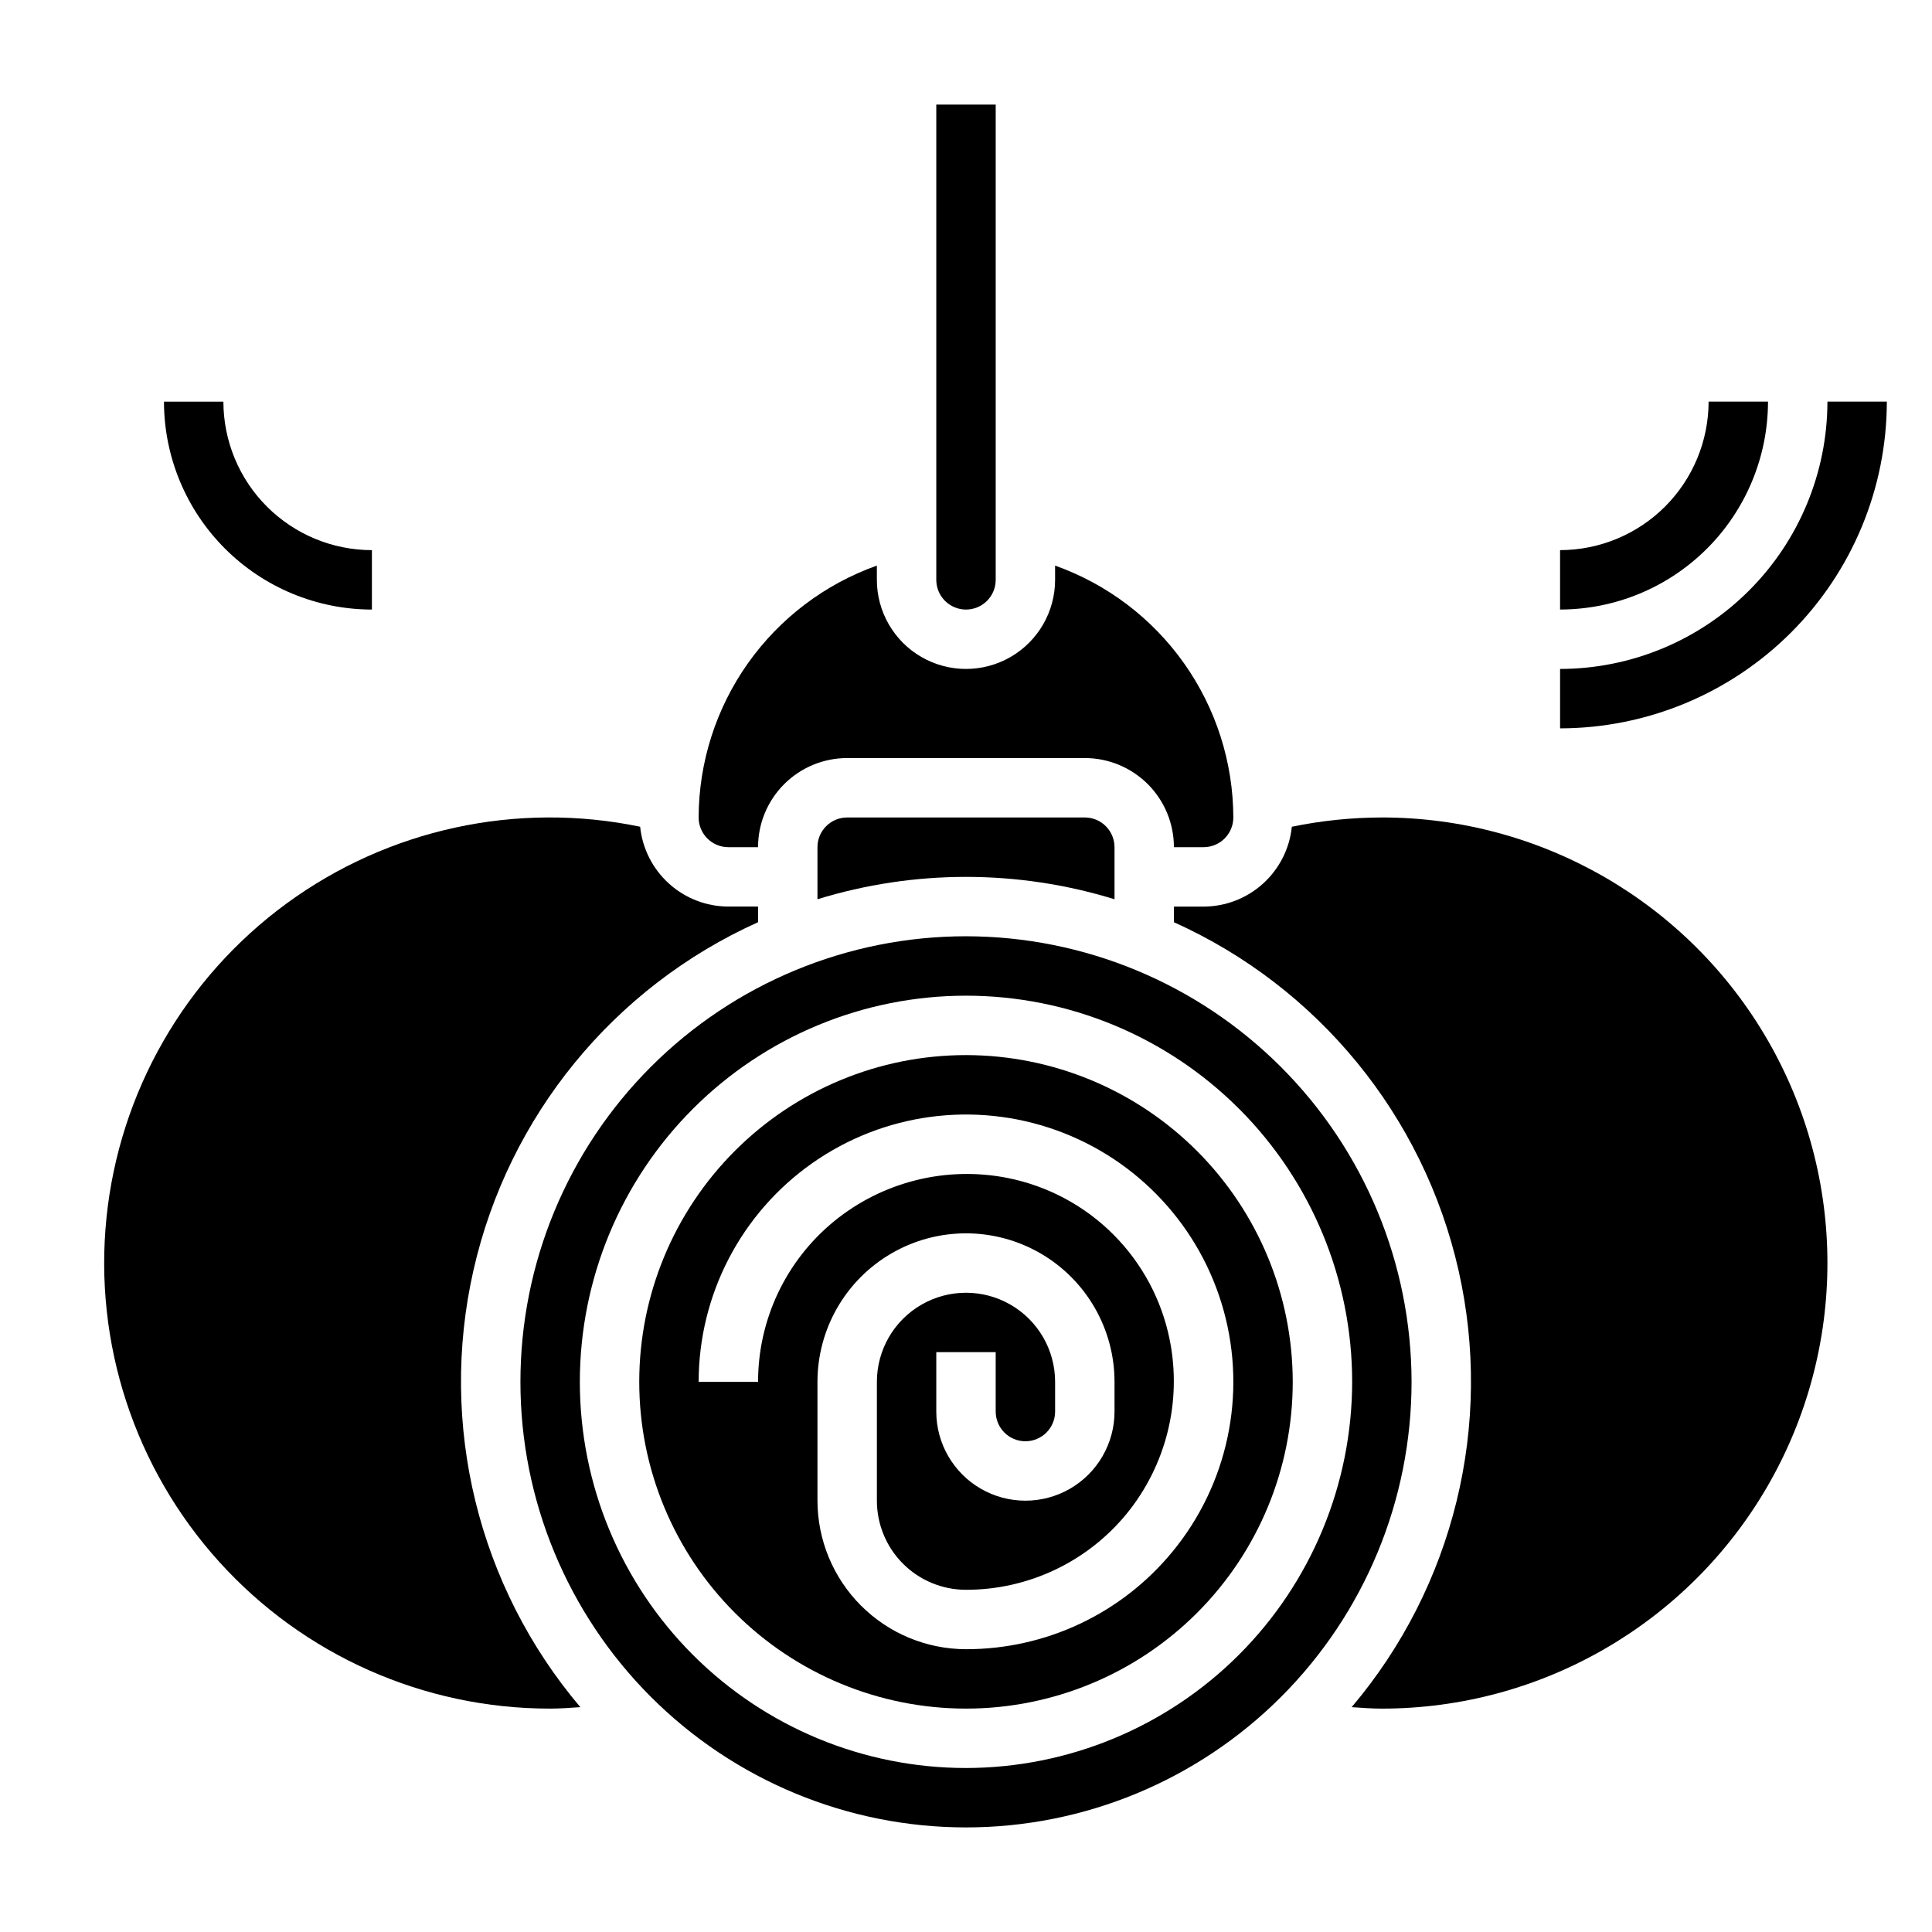 <?xml version="1.0" encoding="UTF-8"?>
<!-- Uploaded to: SVG Repo, www.svgrepo.com, Generator: SVG Repo Mixer Tools -->
<svg fill="#000000" width="800px" height="800px" version="1.1" viewBox="144 144 512 512" xmlns="http://www.w3.org/2000/svg">
 <g>
  <path d="m368.51 360.64c-4.348 0-7.875 3.527-7.875 7.875v13.801-0.004c25.648-7.902 53.078-7.902 78.723 0v-13.797c0-2.09-0.832-4.09-2.305-5.566-1.477-1.477-3.481-2.309-5.566-2.309z"/>
  <path d="m337.02 368.51h7.871c0-6.266 2.488-12.273 6.918-16.699 4.426-4.43 10.434-6.918 16.699-6.918h62.977c6.262 0 12.27 2.488 16.699 6.918 4.426 4.426 6.914 10.434 6.914 16.699h7.875c2.086 0 4.09-0.832 5.566-2.309 1.473-1.477 2.305-3.477 2.305-5.566-0.039-14.633-4.598-28.898-13.055-40.848-8.453-11.945-20.391-20.992-34.18-25.898v3.773c0 8.434-4.5 16.23-11.809 20.449-7.305 4.219-16.309 4.219-23.613 0-7.309-4.219-11.809-12.016-11.809-20.449v-3.773c-13.789 4.906-25.727 13.953-34.18 25.898-8.453 11.949-13.012 26.215-13.055 40.848 0 2.09 0.832 4.09 2.309 5.566 1.477 1.477 3.477 2.309 5.566 2.309z"/>
  <path d="m400 305.54c2.086 0 4.09-0.832 5.566-2.305 1.477-1.477 2.305-3.481 2.305-5.566v-125.95h-15.746v125.95c0 2.086 0.832 4.09 2.309 5.566 1.477 1.473 3.477 2.305 5.566 2.305z"/>
  <path d="m344.89 388.39v-4.141h-7.871c-5.82-0.016-11.43-2.188-15.746-6.098-4.316-3.906-7.031-9.27-7.629-15.062-32.723-6.781-66.789 0.625-93.75 20.379-26.957 19.754-44.281 50.004-47.676 83.254-3.394 33.246 7.461 66.375 29.871 91.172 22.41 24.793 54.277 38.93 87.695 38.902 2.676 0 5.344-0.203 8.004-0.387h0.004c-27.098-31.996-37.586-74.863-28.328-115.75 9.258-40.895 37.191-75.059 75.426-92.266z"/>
  <path d="m400 423.61c-22.969 0-44.992 9.125-61.23 25.363-16.238 16.238-25.363 38.266-25.363 61.23 0 22.965 9.125 44.992 25.363 61.23s38.262 25.363 61.23 25.363c22.965 0 44.988-9.125 61.227-25.363 16.242-16.238 25.363-38.266 25.363-61.23-0.027-22.957-9.156-44.969-25.391-61.199-16.234-16.234-38.242-25.367-61.199-25.395zm54.688 131.64h-0.004c-13.441 16.359-33.512 25.832-54.684 25.805-10.438-0.012-20.441-4.164-27.82-11.543-7.379-7.379-11.527-17.383-11.543-27.816v-31.488c0-14.062 7.504-27.055 19.684-34.086 12.176-7.031 27.18-7.031 39.359 0 12.176 7.031 19.68 20.023 19.68 34.086v7.871c0 8.438-4.5 16.234-11.809 20.453-7.309 4.219-16.309 4.219-23.617 0-7.305-4.219-11.809-12.016-11.809-20.453v-15.742h15.742v15.742h0.004c0 4.348 3.523 7.871 7.871 7.871 4.348 0 7.871-3.523 7.871-7.871v-7.871c0-8.438-4.5-16.234-11.809-20.453-7.305-4.219-16.309-4.219-23.613 0-7.309 4.219-11.809 12.016-11.809 20.453v31.488c0 6.262 2.488 12.27 6.918 16.699 4.426 4.43 10.434 6.918 16.699 6.918 16.461 0.012 32.059-7.356 42.508-20.074 10.547-12.891 14.762-29.832 11.477-46.164-2.117-10.582-7.32-20.301-14.953-27.934-7.629-7.633-17.352-12.832-27.934-14.953-16.32-3.258-33.246 0.965-46.121 11.512-12.723 10.445-20.094 26.047-20.082 42.508h-15.746c0.004-23.059 11.223-44.672 30.082-57.941 18.855-13.27 42.992-16.531 64.695-8.742 21.703 7.785 38.258 25.648 44.379 47.879 6.121 22.23 1.039 46.051-13.621 63.848z"/>
  <path d="m510.21 360.64c-8.016 0.012-16.012 0.836-23.859 2.457-0.598 5.793-3.312 11.156-7.629 15.062-4.312 3.91-9.922 6.082-15.742 6.098h-7.875v4.141c38.234 17.207 66.168 51.371 75.426 92.266 9.258 40.891-1.23 83.758-28.328 115.75 2.66 0.18 5.328 0.387 8.004 0.387h0.004c42.188 0 81.168-22.508 102.26-59.043 21.09-36.531 21.09-81.547 0-118.08-21.094-36.535-60.074-59.043-102.26-59.043z"/>
  <path d="m400 392.12c-31.316 0-61.352 12.441-83.496 34.586-22.145 22.145-34.586 52.18-34.586 83.496 0 31.316 12.441 61.352 34.586 83.496 22.145 22.145 52.18 34.586 83.496 34.586s61.348-12.441 83.492-34.586c22.145-22.145 34.586-52.18 34.586-83.496-0.035-31.305-12.488-61.32-34.625-83.457s-52.148-34.59-83.453-34.625zm0 220.42c-27.145 0-53.172-10.781-72.363-29.973-19.191-19.191-29.973-45.223-29.973-72.363s10.781-53.172 29.973-72.363c19.191-19.191 45.219-29.973 72.363-29.973 27.141 0 53.168 10.781 72.359 29.973 19.195 19.191 29.977 45.223 29.977 72.363-0.031 27.133-10.824 53.145-30.008 72.328-19.188 19.184-45.199 29.977-72.328 30.008z"/>
  <path d="m242.56 305.54v-15.746c-10.438-0.012-20.441-4.164-27.82-11.539-7.379-7.379-11.527-17.387-11.539-27.82h-15.746c0.016 14.609 5.828 28.617 16.16 38.945 10.328 10.332 24.336 16.141 38.945 16.16z"/>
  <path d="m644.03 250.43h-15.742c-0.023 18.785-7.492 36.793-20.777 50.074-13.281 13.281-31.289 20.754-50.074 20.773v15.746c22.957-0.027 44.969-9.16 61.203-25.395 16.23-16.23 25.363-38.242 25.391-61.199z"/>
  <path d="m612.54 250.43h-15.742c-0.016 10.434-4.164 20.441-11.543 27.82-7.379 7.375-17.383 11.527-27.82 11.539v15.746c14.609-0.02 28.617-5.828 38.949-16.16 10.328-10.328 16.141-24.336 16.156-38.945z"/>
 </g>
</svg>